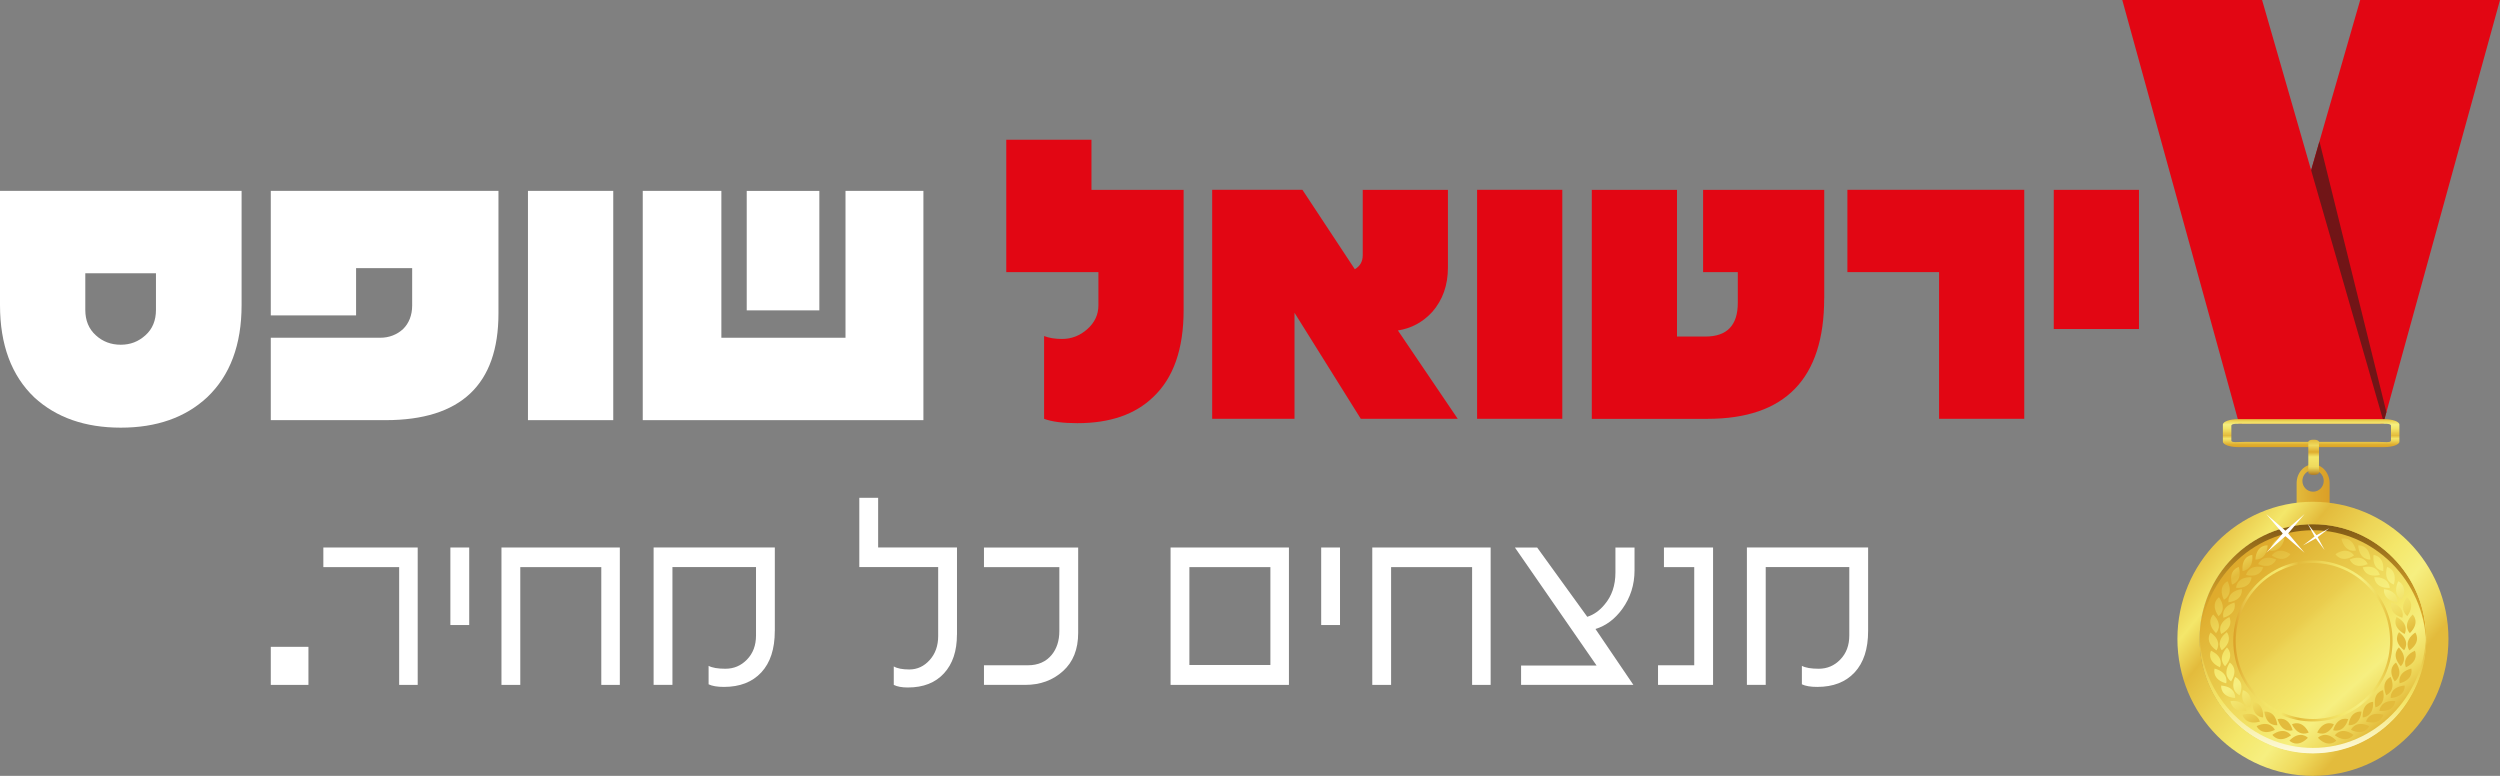 <svg xmlns="http://www.w3.org/2000/svg" width="203" height="63" viewBox="0 0 203 63" fill="none"><rect x="0" y="0" width="203" height="63" fill="#808080" stroke="none"/><g clip-path="url(#clip0_2061_1042)"><path d="M25.045 55.613H21.988V52.522H25.045V55.613Z" fill="white"></path><path d="M33.917 55.613H32.412V46.05H26.256V44.457H33.917V55.613Z" fill="white"></path><path d="M38.1 50.753H36.571V44.457H38.1V50.753Z" fill="white"></path><path d="M50.33 55.613H48.825V46.05H42.247V55.613H40.719V44.457H50.33V55.613Z" fill="white"></path><path d="M62.913 51.238C62.913 52.694 62.549 53.813 61.818 54.599C61.086 55.386 60.076 55.777 58.784 55.777C58.239 55.777 57.825 55.706 57.538 55.566V54.067C57.832 54.224 58.289 54.302 58.904 54.302C59.589 54.302 60.173 54.055 60.653 53.558C61.144 53.054 61.388 52.404 61.388 51.602V46.046H54.602V55.609H53.073V44.453H62.916V51.234L62.913 51.238Z" fill="white"></path><path d="M77.704 51.532C77.704 52.862 77.356 53.907 76.656 54.67C75.955 55.441 74.977 55.824 73.715 55.824C73.231 55.824 72.852 55.754 72.574 55.613V54.114C72.852 54.278 73.274 54.361 73.835 54.361C74.481 54.361 75.031 54.106 75.491 53.594C75.952 53.081 76.18 52.435 76.18 51.649V46.046H69.776V40.419H71.305V44.453H77.708V51.528L77.704 51.532Z" fill="white"></path><path d="M87.548 51.391C87.548 52.721 87.138 53.754 86.314 54.494C85.489 55.241 84.468 55.613 83.245 55.613H79.898V54.02H83.466C84.29 54.02 84.936 53.738 85.4 53.171C85.811 52.666 86.019 52.025 86.019 51.238V46.05H79.898V44.457H87.548V51.391Z" fill="white"></path><path d="M104.661 55.613H95.05V44.457H104.661V55.613ZM103.156 53.997V46.05H96.578V53.997H103.156Z" fill="white"></path><path d="M108.809 50.753H107.28V44.457H108.809V50.753Z" fill="white"></path><path d="M121.04 55.613H119.535V46.05H112.957V55.613H111.429V44.457H121.04V55.613Z" fill="white"></path><path d="M132.724 46.32C132.724 47.482 132.392 48.531 131.722 49.458C131.122 50.276 130.399 50.816 129.552 51.074L132.631 55.613H123.512V54.044H129.644L123.009 44.457H124.816L128.886 50.084C129.424 49.912 129.888 49.579 130.287 49.094C130.879 48.401 131.173 47.533 131.173 46.488V44.461H132.724V46.324V46.32Z" fill="white"></path><path d="M139.101 55.613H134.632V54.02H137.572V46.05H135.112V44.457H139.101V55.613Z" fill="white"></path><path d="M151.691 51.238C151.691 52.694 151.327 53.813 150.596 54.599C149.865 55.386 148.855 55.777 147.562 55.777C147.017 55.777 146.603 55.706 146.313 55.566V54.067C146.607 54.224 147.063 54.302 147.679 54.302C148.363 54.302 148.948 54.055 149.427 53.558C149.919 53.054 150.163 52.404 150.163 51.602V46.046H143.376V55.609H141.848V44.453H151.691V51.234V51.238Z" fill="white"></path><path d="M191.648 0L181.743 34.362H193.529L203 0H191.648Z" fill="#E20613"></path><path d="M182.765 30.821L182.788 34.362H193.529L193.776 33.462L188.34 11.48L182.765 30.821Z" fill="#711517"></path><path d="M183.681 0L193.582 34.362H181.801L172.329 0H183.681Z" fill="#E20613"></path><path d="M96.11 25.183C96.11 28.34 95.286 30.692 93.641 32.238C92.179 33.654 90.124 34.362 87.482 34.362C86.317 34.362 85.416 34.245 84.781 34.01V27.288C85.183 27.444 85.667 27.523 86.24 27.523C87.002 27.523 87.683 27.261 88.279 26.736C88.886 26.2 89.192 25.551 89.192 24.791V22.099H81.709V11.347H88.627V15.416H96.11V25.187V25.183Z" fill="#E20613"></path><path d="M118.366 34.006H110.496L105.114 25.398V34.006H98.428V15.412H105.756L110.012 21.861C110.442 21.61 110.654 21.231 110.654 20.722V15.416H117.572V21.724C117.572 23.152 117.151 24.349 116.307 25.32C115.541 26.157 114.609 26.662 113.51 26.834L118.369 34.01L118.366 34.006Z" fill="#E20613"></path><path d="M126.859 34.006H119.94V15.412H126.859V34.006Z" fill="#E20613"></path><path d="M148.124 24.22C148.124 30.747 144.963 34.01 138.641 34.01H129.254V15.416H136.172V27.327H138.486C140.235 27.327 141.109 26.415 141.109 24.596V22.099H138.292V15.416H148.128V24.22H148.124Z" fill="#E20613"></path><path d="M164.37 34.006H157.452V22.096H150.008V15.412H164.37V34.006Z" fill="#E20613"></path><path d="M173.684 26.717H166.766V15.416H173.684V26.717Z" fill="#E20613"></path><path d="M19.617 24.768C19.617 27.996 18.684 30.492 16.815 32.265C15.051 33.904 12.714 34.726 9.808 34.726C6.903 34.726 4.562 33.904 2.782 32.265C0.929 30.492 0 27.996 0 24.768V15.499H19.617V24.768ZM12.668 22.189H6.926V25.159C6.926 26.024 7.212 26.713 7.781 27.225C8.338 27.738 9.015 27.992 9.804 27.992C10.594 27.992 11.236 27.738 11.809 27.225C12.381 26.713 12.664 26.024 12.664 25.159V22.189H12.668Z" fill="white"></path><path d="M40.475 25.457C40.475 31.228 37.419 34.116 31.309 34.116H21.988V27.425H30.88C31.243 27.425 31.584 27.362 31.901 27.237C32.218 27.112 32.493 26.94 32.729 26.717C32.961 26.494 33.143 26.22 33.275 25.891C33.402 25.562 33.468 25.202 33.468 24.807V21.775H28.914V25.613H21.988V15.499H40.475V25.457Z" fill="white"></path><path d="M49.796 34.116H42.87V15.499H49.796V34.116Z" fill="white"></path><path d="M74.977 34.116H52.191V15.499H58.575V27.425H68.655V15.499H74.981V34.116H74.977ZM66.531 25.202H60.634V15.502H66.531V25.202Z" fill="white"></path><path d="M197.077 51.872C197.077 57.01 192.956 61.177 187.876 61.177C182.795 61.177 178.675 57.013 178.675 51.872C178.675 46.731 182.795 42.567 187.876 42.567C192.956 42.567 197.077 46.734 197.077 51.872Z" fill="url(#paint0_linear_2061_1042)"></path><path d="M193.586 34.033H181.743C181.058 34.033 180.497 34.233 180.497 34.48V35.861C180.497 36.107 181.058 36.307 181.743 36.307H193.586C194.271 36.307 194.832 36.107 194.832 35.861V34.48C194.832 34.233 194.271 34.033 193.586 34.033ZM194.148 35.763C194.148 35.974 193.641 35.88 193.022 35.88H182.312C181.693 35.88 181.186 35.974 181.186 35.763V34.574C181.186 34.362 181.693 34.413 182.312 34.413H193.022C193.641 34.413 194.148 34.362 194.148 34.574V35.763Z" fill="url(#paint1_linear_2061_1042)"></path><path d="M189.164 40.92V39.242C189.164 38.4 188.56 37.715 187.825 37.715C187.09 37.715 186.486 38.4 186.486 39.242V40.92H189.164ZM187.821 38.173C188.301 38.173 188.688 38.565 188.688 39.05C188.688 39.535 188.301 39.926 187.821 39.926C187.341 39.926 186.954 39.535 186.954 39.05C186.954 38.565 187.341 38.173 187.821 38.173Z" fill="url(#paint2_linear_2061_1042)"></path><path d="M197.01 51.872C197.01 57.01 192.89 61.177 187.809 61.177C182.729 61.177 178.608 57.013 178.608 51.872C178.608 46.731 182.729 42.567 187.809 42.567C192.89 42.567 197.01 46.734 197.01 51.872Z" fill="url(#paint3_linear_2061_1042)"></path><path d="M187.809 43.056C192.789 43.056 196.84 47.188 197.002 52.181C197.002 52.079 197.006 51.974 197.006 51.868C197.006 46.731 192.886 42.563 187.805 42.563C182.725 42.563 178.604 46.731 178.604 51.868C178.604 51.974 178.604 52.075 178.608 52.181C178.771 47.188 182.826 43.056 187.802 43.056H187.809Z" fill="url(#paint4_linear_2061_1042)"></path><path d="M187.809 60.731C192.789 60.731 196.84 56.599 197.002 51.606C197.002 51.708 197.006 51.813 197.006 51.919C197.006 57.056 192.886 61.224 187.805 61.224C182.725 61.224 178.604 57.056 178.604 51.919C178.604 51.813 178.604 51.712 178.608 51.606C178.771 56.599 182.826 60.731 187.802 60.731H187.809Z" fill="url(#paint5_linear_2061_1042)"></path><path d="M187.81 40.744C181.731 40.744 176.806 45.725 176.806 51.872C176.806 58.019 181.731 63 187.81 63C193.888 63 198.814 58.019 198.814 51.872C198.814 45.725 193.888 40.744 187.81 40.744ZM187.81 61.177C182.729 61.177 178.609 57.013 178.609 51.872C178.609 46.731 182.729 42.567 187.81 42.567C192.89 42.567 197.01 46.734 197.01 51.872C197.01 57.01 192.89 61.177 187.81 61.177Z" fill="url(#paint6_linear_2061_1042)"></path><path d="M188.301 38.373C188.301 38.478 188.135 38.561 187.93 38.561H187.806C187.601 38.561 187.435 38.475 187.435 38.373V35.892C187.435 35.786 187.601 35.704 187.806 35.704H187.93C188.135 35.704 188.301 35.79 188.301 35.892V38.373Z" fill="url(#paint7_linear_2061_1042)"></path><path d="M191.149 45.103C191.149 45.103 190.688 44.32 189.647 44.989L189.64 44.997C189.64 44.997 190.1 45.78 191.141 45.111L191.149 45.103Z" fill="url(#paint8_linear_2061_1042)"></path><path d="M191.303 44.7C191.303 44.7 190.44 44.958 190.123 43.753V43.741C190.123 43.741 190.982 43.483 191.303 44.688V44.7Z" fill="url(#paint9_linear_2061_1042)"></path><path d="M192.259 45.803C192.259 45.803 191.942 44.954 190.801 45.428H190.793C190.793 45.428 191.11 46.285 192.252 45.811H192.259V45.803Z" fill="url(#paint10_linear_2061_1042)"></path><path d="M192.484 45.435C192.484 45.435 191.59 45.537 191.485 44.297V44.285C191.485 44.285 192.379 44.183 192.484 45.424V45.435Z" fill="url(#paint11_linear_2061_1042)"></path><path d="M193.238 46.688C193.238 46.688 193.071 45.795 191.868 46.062H191.856C191.856 46.062 192.023 46.958 193.226 46.691H193.234L193.238 46.688Z" fill="url(#paint12_linear_2061_1042)"></path><path d="M193.517 46.367C193.517 46.367 192.619 46.312 192.728 45.072V45.06C192.728 45.06 193.629 45.115 193.521 46.355V46.367H193.517Z" fill="url(#paint13_linear_2061_1042)"></path><path d="M194.047 47.732C194.047 47.732 194.035 46.825 192.805 46.875H192.793C192.793 46.875 192.805 47.787 194.035 47.736H194.047V47.732Z" fill="url(#paint14_linear_2061_1042)"></path><path d="M194.379 47.462C194.379 47.462 193.505 47.251 193.826 46.046V46.038C193.826 46.038 194.704 46.249 194.383 47.454V47.466L194.379 47.462Z" fill="url(#paint15_linear_2061_1042)"></path><path d="M194.662 48.902C194.662 48.902 194.809 48.006 193.586 47.838H193.575C193.575 47.838 193.431 48.734 194.65 48.902H194.662Z" fill="url(#paint16_linear_2061_1042)"></path><path d="M195.038 48.695C195.038 48.695 194.214 48.331 194.736 47.204L194.744 47.196C194.744 47.196 195.568 47.556 195.045 48.687L195.038 48.695Z" fill="url(#paint17_linear_2061_1042)"></path><path d="M195.072 50.162C195.072 50.162 195.37 49.305 194.194 48.926H194.182C194.182 48.926 193.884 49.783 195.06 50.158H195.072V50.162Z" fill="url(#paint18_linear_2061_1042)"></path><path d="M195.475 50.025C195.475 50.025 194.724 49.524 195.432 48.503L195.44 48.495C195.44 48.495 196.19 48.996 195.482 50.017L195.475 50.025Z" fill="url(#paint19_linear_2061_1042)"></path><path d="M195.258 51.473C195.258 51.473 195.695 50.679 194.608 50.103H194.596C194.596 50.103 194.155 50.894 195.246 51.473H195.258Z" fill="url(#paint20_linear_2061_1042)"></path><path d="M195.679 51.41C195.679 51.41 195.025 50.784 195.9 49.904L195.907 49.896C195.907 49.896 196.561 50.522 195.687 51.403L195.679 51.41Z" fill="url(#paint21_linear_2061_1042)"></path><path d="M195.216 52.799C195.216 52.799 195.784 52.095 194.809 51.336H194.798C194.798 51.336 194.229 52.032 195.204 52.795H195.212L195.216 52.799Z" fill="url(#paint22_linear_2061_1042)"></path><path d="M195.637 52.811C195.637 52.811 195.103 52.079 196.113 51.367H196.125C196.125 51.367 196.659 52.091 195.649 52.807H195.637V52.811Z" fill="url(#paint23_linear_2061_1042)"></path><path d="M194.945 54.098C194.945 54.098 195.625 53.504 194.797 52.584L194.79 52.576C194.79 52.576 194.109 53.167 194.937 54.091L194.945 54.098Z" fill="url(#paint24_linear_2061_1042)"></path><path d="M195.362 54.181C195.362 54.181 194.96 53.367 196.078 52.842H196.09C196.09 52.842 196.492 53.652 195.374 54.177H195.362V54.181Z" fill="url(#paint25_linear_2061_1042)"></path><path d="M194.453 55.327C194.453 55.327 195.227 54.861 194.565 53.809L194.557 53.801C194.557 53.801 193.784 54.267 194.445 55.319L194.453 55.327Z" fill="url(#paint26_linear_2061_1042)"></path><path d="M194.851 55.483C194.851 55.483 194.596 54.611 195.787 54.29H195.799C195.799 54.29 196.054 55.159 194.863 55.483H194.851Z" fill="url(#paint27_linear_2061_1042)"></path><path d="M193.76 56.454C193.76 56.454 194.6 56.133 194.132 54.979L194.124 54.971C194.124 54.971 193.284 55.292 193.752 56.446V56.454H193.76Z" fill="url(#paint28_linear_2061_1042)"></path><path d="M194.124 56.677C194.124 56.677 194.023 55.773 195.25 55.667H195.262C195.262 55.667 195.362 56.571 194.136 56.681H194.124V56.677Z" fill="url(#paint29_linear_2061_1042)"></path><path d="M192.886 57.44C192.886 57.44 193.768 57.272 193.505 56.055V56.043C193.505 56.043 192.619 56.211 192.882 57.428V57.436L192.886 57.44Z" fill="url(#paint30_linear_2061_1042)"></path><path d="M193.207 57.725C193.207 57.725 193.261 56.818 194.488 56.927H194.499C194.499 56.927 194.445 57.835 193.219 57.729H193.207V57.725Z" fill="url(#paint31_linear_2061_1042)"></path><path d="M191.853 58.258C191.853 58.258 192.75 58.246 192.7 57.002V56.99C192.7 56.99 191.798 57.002 191.849 58.246V58.258H191.853Z" fill="url(#paint32_linear_2061_1042)"></path><path d="M192.12 58.594C192.12 58.594 192.329 57.71 193.521 58.035H193.532C193.532 58.035 193.323 58.923 192.132 58.598H192.12V58.594Z" fill="url(#paint33_linear_2061_1042)"></path><path d="M190.7 58.884C190.7 58.884 191.586 59.029 191.753 57.796V57.784C191.753 57.784 190.867 57.639 190.7 58.872V58.884Z" fill="url(#paint34_linear_2061_1042)"></path><path d="M190.901 59.263C190.901 59.263 191.261 58.43 192.376 58.958H192.383C192.383 58.958 192.027 59.799 190.909 59.271L190.901 59.263Z" fill="url(#paint35_linear_2061_1042)"></path><path d="M189.45 59.295C189.45 59.295 190.298 59.596 190.673 58.406V58.395C190.673 58.395 189.825 58.093 189.454 59.283V59.295H189.45Z" fill="url(#paint36_linear_2061_1042)"></path><path d="M189.59 59.705C189.59 59.705 190.085 58.946 191.095 59.662L191.103 59.67C191.103 59.67 190.607 60.429 189.598 59.713L189.59 59.705Z" fill="url(#paint37_linear_2061_1042)"></path><path d="M188.154 59.482C188.154 59.482 188.94 59.928 189.509 58.825V58.813C189.509 58.813 188.731 58.371 188.158 59.475V59.486L188.154 59.482Z" fill="url(#paint38_linear_2061_1042)"></path><path d="M188.216 59.909C188.216 59.909 188.835 59.248 189.705 60.132L189.713 60.14C189.713 60.14 189.094 60.801 188.224 59.917L188.216 59.909Z" fill="url(#paint39_linear_2061_1042)"></path><path d="M184.471 45.103C184.471 45.103 184.931 44.32 185.972 44.989L185.98 44.997C185.98 44.997 185.519 45.78 184.478 45.111L184.471 45.103Z" fill="url(#paint40_linear_2061_1042)"></path><path d="M184.315 44.7C184.315 44.7 185.178 44.958 185.496 43.753V43.741C185.496 43.741 184.637 43.483 184.315 44.688V44.7Z" fill="url(#paint41_linear_2061_1042)"></path><path d="M183.36 45.803C183.36 45.803 183.678 44.954 184.819 45.428H184.827C184.827 45.428 184.51 46.285 183.368 45.811H183.36V45.803Z" fill="url(#paint42_linear_2061_1042)"></path><path d="M183.136 45.435C183.136 45.435 184.03 45.537 184.134 44.297V44.285C184.134 44.285 183.24 44.183 183.136 45.424V45.435Z" fill="url(#paint43_linear_2061_1042)"></path><path d="M182.381 46.688C182.381 46.688 182.547 45.795 183.751 46.062H183.762C183.762 46.062 183.596 46.958 182.392 46.691H182.381V46.688Z" fill="url(#paint44_linear_2061_1042)"></path><path d="M182.099 46.367C182.099 46.367 182.996 46.312 182.888 45.072V45.06C182.888 45.06 181.987 45.115 182.095 46.355V46.367H182.099Z" fill="url(#paint45_linear_2061_1042)"></path><path d="M181.572 47.732C181.572 47.732 181.584 46.825 182.814 46.875H182.826C182.826 46.875 182.814 47.787 181.584 47.736H181.572V47.732Z" fill="url(#paint46_linear_2061_1042)"></path><path d="M181.24 47.462C181.24 47.462 182.114 47.251 181.793 46.046V46.038C181.793 46.038 180.915 46.249 181.236 47.454V47.466L181.24 47.462Z" fill="url(#paint47_linear_2061_1042)"></path><path d="M180.954 48.902C180.954 48.902 180.807 48.006 182.029 47.838H182.041C182.041 47.838 182.184 48.734 180.965 48.902H180.954Z" fill="url(#paint48_linear_2061_1042)"></path><path d="M180.582 48.695C180.582 48.695 181.406 48.331 180.883 47.204L180.876 47.196C180.876 47.196 180.051 47.556 180.574 48.687L180.582 48.695Z" fill="url(#paint49_linear_2061_1042)"></path><path d="M180.547 50.162C180.547 50.162 180.249 49.305 181.426 48.926H181.437C181.437 48.926 181.735 49.783 180.559 50.158H180.547V50.162Z" fill="url(#paint50_linear_2061_1042)"></path><path d="M180.145 50.025C180.145 50.025 180.895 49.524 180.187 48.503L180.18 48.495C180.18 48.495 179.429 48.996 180.137 50.017L180.145 50.025Z" fill="url(#paint51_linear_2061_1042)"></path><path d="M180.361 51.473C180.361 51.473 179.924 50.679 181.011 50.103H181.023C181.023 50.103 181.464 50.894 180.373 51.473H180.361Z" fill="url(#paint52_linear_2061_1042)"></path><path d="M179.94 51.41C179.94 51.41 180.594 50.784 179.719 49.904L179.711 49.896C179.711 49.896 179.058 50.522 179.932 51.403L179.94 51.41Z" fill="url(#paint53_linear_2061_1042)"></path><path d="M180.404 52.799C180.404 52.799 179.835 52.095 180.81 51.336H180.822C180.822 51.336 181.391 52.032 180.416 52.795H180.404V52.799Z" fill="url(#paint54_linear_2061_1042)"></path><path d="M179.978 52.811C179.978 52.811 180.512 52.079 179.502 51.367H179.491C179.491 51.367 178.957 52.091 179.967 52.807H179.978V52.811Z" fill="url(#paint55_linear_2061_1042)"></path><path d="M180.675 54.098C180.675 54.098 179.994 53.504 180.822 52.584L180.829 52.576C180.829 52.576 181.51 53.167 180.682 54.091L180.675 54.098Z" fill="url(#paint56_linear_2061_1042)"></path><path d="M180.257 54.181C180.257 54.181 180.659 53.367 179.541 52.842H179.529C179.529 52.842 179.127 53.652 180.245 54.177H180.257V54.181Z" fill="url(#paint57_linear_2061_1042)"></path><path d="M181.162 55.327C181.162 55.327 180.388 54.861 181.05 53.809L181.058 53.801C181.058 53.801 181.831 54.267 181.17 55.319L181.162 55.327Z" fill="url(#paint58_linear_2061_1042)"></path><path d="M180.768 55.483C180.768 55.483 181.023 54.611 179.832 54.29H179.82C179.82 54.29 179.565 55.159 180.752 55.483H180.764H180.768Z" fill="url(#paint59_linear_2061_1042)"></path><path d="M181.855 56.454C181.855 56.454 181.016 56.133 181.484 54.979L181.492 54.971C181.492 54.971 182.331 55.292 181.863 56.446V56.454H181.855Z" fill="url(#paint60_linear_2061_1042)"></path><path d="M181.495 56.677C181.495 56.677 181.596 55.773 180.369 55.667H180.357C180.357 55.667 180.257 56.571 181.483 56.681H181.495V56.677Z" fill="url(#paint61_linear_2061_1042)"></path><path d="M182.733 57.44C182.733 57.44 181.851 57.272 182.114 56.055V56.043C182.114 56.043 183 56.211 182.737 57.428V57.436L182.733 57.44Z" fill="url(#paint62_linear_2061_1042)"></path><path d="M182.412 57.725C182.412 57.725 182.358 56.818 181.132 56.927H181.12C181.12 56.927 181.174 57.835 182.401 57.729H182.412V57.725Z" fill="url(#paint63_linear_2061_1042)"></path><path d="M183.762 58.258C183.762 58.258 182.865 58.246 182.915 57.002V56.99C182.915 56.99 183.817 57.002 183.766 58.246V58.258H183.762Z" fill="url(#paint64_linear_2061_1042)"></path><path d="M183.499 58.594C183.499 58.594 183.29 57.71 182.099 58.035H182.087C182.087 58.035 182.296 58.923 183.488 58.598H183.499V58.594Z" fill="url(#paint65_linear_2061_1042)"></path><path d="M184.92 58.884C184.92 58.884 184.034 59.029 183.867 57.796V57.784C183.867 57.784 184.753 57.639 184.92 58.872V58.884Z" fill="url(#paint66_linear_2061_1042)"></path><path d="M184.718 59.263C184.718 59.263 184.358 58.43 183.244 58.958H183.236C183.236 58.958 183.592 59.799 184.71 59.271L184.718 59.263Z" fill="url(#paint67_linear_2061_1042)"></path><path d="M186.165 59.295C186.165 59.295 185.318 59.596 184.942 58.406V58.395C184.942 58.395 185.79 58.093 186.161 59.283V59.295H186.165Z" fill="url(#paint68_linear_2061_1042)"></path><path d="M186.029 59.705C186.029 59.705 185.534 58.946 184.524 59.662L184.517 59.67C184.517 59.67 185.012 60.429 186.022 59.713L186.029 59.705Z" fill="url(#paint69_linear_2061_1042)"></path><path d="M187.466 59.482C187.466 59.482 186.68 59.928 186.111 58.825V58.813C186.111 58.813 186.893 58.371 187.466 59.475V59.486V59.482Z" fill="url(#paint70_linear_2061_1042)"></path><path d="M187.4 59.909C187.4 59.909 186.781 59.248 185.91 60.132L185.902 60.14C185.902 60.14 186.521 60.801 187.392 59.917L187.4 59.909Z" fill="url(#paint71_linear_2061_1042)"></path><path d="M181.344 52.048C181.344 48.437 184.238 45.51 187.809 45.51C191.38 45.51 194.275 48.437 194.275 52.048C194.275 55.66 191.38 58.586 187.809 58.586C184.238 58.586 181.344 55.66 181.344 52.048ZM181.545 52.048C181.553 55.546 184.35 58.375 187.809 58.383C191.268 58.375 194.066 55.546 194.073 52.048C194.066 48.55 191.268 45.721 187.809 45.713C184.35 45.721 181.553 48.55 181.545 52.048Z" fill="url(#paint72_linear_2061_1042)"></path><path d="M185.577 43.092L187.132 41.742L185.797 43.315L187.132 44.888L185.577 43.538L184.021 44.888L185.356 43.315L184.021 41.742L185.577 43.092Z" fill="white"></path><path d="M187.945 43.565L187.376 42.513L188.096 43.463L189.137 42.888L188.193 43.616L188.761 44.669L188.042 43.718L187.001 44.293L187.945 43.565Z" fill="white"></path></g><defs><linearGradient id="paint0_linear_2061_1042" x1="181.058" y1="44.156" x2="193.915" y2="58.384" gradientUnits="userSpaceOnUse"><stop stop-color="#DB9F26"></stop><stop offset="0.06" stop-color="#DEA92B"></stop><stop offset="0.14" stop-color="#DFAC2D"></stop><stop offset="0.27" stop-color="#E3BB3C"></stop><stop offset="0.45" stop-color="#EACD4E"></stop><stop offset="0.49" stop-color="#EDD557"></stop><stop offset="0.54" stop-color="#EFDA5D"></stop><stop offset="0.68" stop-color="#F4E76A"></stop><stop offset="0.8" stop-color="#F6EF80"></stop><stop offset="0.91" stop-color="#EFDA5D"></stop><stop offset="1" stop-color="#E3BB3C"></stop></linearGradient><linearGradient id="paint1_linear_2061_1042" x1="187.667" y1="36.303" x2="187.667" y2="34.033" gradientUnits="userSpaceOnUse"><stop stop-color="#DB9F26"></stop><stop offset="0.03" stop-color="#DEA92B"></stop><stop offset="0.08" stop-color="#DFAC2D"></stop><stop offset="0.3" stop-color="#F4E76A"></stop><stop offset="0.41" stop-color="#E3BB3C"></stop><stop offset="0.52" stop-color="#EACD4E"></stop><stop offset="0.56" stop-color="#EDD557"></stop><stop offset="0.6" stop-color="#EFDA5D"></stop><stop offset="0.68" stop-color="#F4E76A"></stop><stop offset="0.8" stop-color="#F6EF80"></stop><stop offset="0.91" stop-color="#EFDA5D"></stop><stop offset="1" stop-color="#E3BB3C"></stop></linearGradient><linearGradient id="paint2_linear_2061_1042" x1="186.482" y1="39.32" x2="189.164" y2="39.32" gradientUnits="userSpaceOnUse"><stop stop-color="#E3BB3C"></stop><stop offset="0.54" stop-color="#DDA92E"></stop><stop offset="1" stop-color="#DB9F26"></stop></linearGradient><linearGradient id="paint3_linear_2061_1042" x1="180.992" y1="44.156" x2="193.849" y2="58.384" gradientUnits="userSpaceOnUse"><stop stop-color="#DB9F26"></stop><stop offset="0.06" stop-color="#DEA92B"></stop><stop offset="0.14" stop-color="#DFAC2D"></stop><stop offset="0.27" stop-color="#E3BB3C"></stop><stop offset="0.45" stop-color="#EACD4E"></stop><stop offset="0.49" stop-color="#EDD557"></stop><stop offset="0.54" stop-color="#EFDA5D"></stop><stop offset="0.68" stop-color="#F4E76A"></stop><stop offset="0.8" stop-color="#F6EF80"></stop><stop offset="0.91" stop-color="#EFDA5D"></stop><stop offset="1" stop-color="#E3BB3C"></stop></linearGradient><linearGradient id="paint4_linear_2061_1042" x1="187.856" y1="40.744" x2="187.781" y2="58.817" gradientUnits="userSpaceOnUse"><stop stop-color="#623E0E"></stop><stop offset="0.15" stop-color="#8C6318"></stop><stop offset="0.32" stop-color="#B98A23"></stop><stop offset="0.45" stop-color="#D4A22A"></stop><stop offset="0.53" stop-color="#DFAC2D"></stop><stop offset="0.71" stop-color="#E3BB3C"></stop><stop offset="1" stop-color="#E3BB3C"></stop></linearGradient><linearGradient id="paint5_linear_2061_1042" x1="187.689" y1="64.546" x2="187.824" y2="50.522" gradientUnits="userSpaceOnUse"><stop stop-color="white"></stop><stop offset="0.08" stop-color="#FEFEFA"></stop><stop offset="0.17" stop-color="#FDFCED"></stop><stop offset="0.26" stop-color="#FCF8D7"></stop><stop offset="0.35" stop-color="#F9F3B9"></stop><stop offset="0.45" stop-color="#F7ED92"></stop><stop offset="0.53" stop-color="#F4E76A"></stop><stop offset="0.92" stop-color="#E3BB3C"></stop><stop offset="1" stop-color="#E3BB3C"></stop></linearGradient><linearGradient id="paint6_linear_2061_1042" x1="176.245" y1="42.133" x2="193.745" y2="56.543" gradientUnits="userSpaceOnUse"><stop stop-color="#DB9F26"></stop><stop offset="0.03" stop-color="#DEA92B"></stop><stop offset="0.08" stop-color="#DFAC2D"></stop><stop offset="0.3" stop-color="#F4E76A"></stop><stop offset="0.41" stop-color="#E3BB3C"></stop><stop offset="0.52" stop-color="#EACD4E"></stop><stop offset="0.56" stop-color="#EDD557"></stop><stop offset="0.6" stop-color="#EFDA5D"></stop><stop offset="0.68" stop-color="#F4E76A"></stop><stop offset="0.8" stop-color="#F6EF80"></stop><stop offset="0.91" stop-color="#EFDA5D"></stop><stop offset="1" stop-color="#E3BB3C"></stop></linearGradient><linearGradient id="paint7_linear_2061_1042" x1="187.868" y1="38.561" x2="187.868" y2="35.704" gradientUnits="userSpaceOnUse"><stop stop-color="#B47C1E"></stop><stop offset="0.11" stop-color="#D3AE40"></stop><stop offset="0.19" stop-color="#E7CE55"></stop><stop offset="0.24" stop-color="#EFDA5D"></stop><stop offset="0.51" stop-color="#F4E76A"></stop><stop offset="0.65" stop-color="#DFAC2D"></stop><stop offset="0.84" stop-color="#EFDA5D"></stop><stop offset="1" stop-color="#E3BB3C"></stop></linearGradient><linearGradient id="paint8_linear_2061_1042" x1="184.648" y1="35.626" x2="194.774" y2="51.864" gradientUnits="userSpaceOnUse"><stop stop-color="#DB9F26"></stop><stop offset="0.03" stop-color="#DEA92B"></stop><stop offset="0.08" stop-color="#DFAC2D"></stop><stop offset="0.3" stop-color="#F4E76A"></stop><stop offset="0.41" stop-color="#E3BB3C"></stop><stop offset="0.52" stop-color="#EACD4E"></stop><stop offset="0.56" stop-color="#EDD557"></stop><stop offset="0.6" stop-color="#EFDA5D"></stop><stop offset="0.68" stop-color="#F4E76A"></stop><stop offset="0.8" stop-color="#F6EF80"></stop><stop offset="0.91" stop-color="#EFDA5D"></stop><stop offset="1" stop-color="#E3BB3C"></stop></linearGradient><linearGradient id="paint9_linear_2061_1042" x1="185.24" y1="35.25" x2="195.37" y2="51.497" gradientUnits="userSpaceOnUse"><stop stop-color="#DB9F26"></stop><stop offset="0.03" stop-color="#DEA92B"></stop><stop offset="0.08" stop-color="#DFAC2D"></stop><stop offset="0.3" stop-color="#F4E76A"></stop><stop offset="0.41" stop-color="#E3BB3C"></stop><stop offset="0.52" stop-color="#EACD4E"></stop><stop offset="0.56" stop-color="#EDD557"></stop><stop offset="0.6" stop-color="#EFDA5D"></stop><stop offset="0.68" stop-color="#F4E76A"></stop><stop offset="0.8" stop-color="#F6EF80"></stop><stop offset="0.91" stop-color="#EFDA5D"></stop><stop offset="1" stop-color="#E3BB3C"></stop></linearGradient><linearGradient id="paint10_linear_2061_1042" x1="185.217" y1="35.27" x2="195.343" y2="51.508" gradientUnits="userSpaceOnUse"><stop stop-color="#DB9F26"></stop><stop offset="0.03" stop-color="#DEA92B"></stop><stop offset="0.08" stop-color="#DFAC2D"></stop><stop offset="0.3" stop-color="#F4E76A"></stop><stop offset="0.41" stop-color="#E3BB3C"></stop><stop offset="0.52" stop-color="#EACD4E"></stop><stop offset="0.56" stop-color="#EDD557"></stop><stop offset="0.6" stop-color="#EFDA5D"></stop><stop offset="0.68" stop-color="#F4E76A"></stop><stop offset="0.8" stop-color="#F6EF80"></stop><stop offset="0.91" stop-color="#EFDA5D"></stop><stop offset="1" stop-color="#E3BB3C"></stop></linearGradient><linearGradient id="paint11_linear_2061_1042" x1="185.883" y1="34.855" x2="196.009" y2="51.094" gradientUnits="userSpaceOnUse"><stop stop-color="#DB9F26"></stop><stop offset="0.03" stop-color="#DEA92B"></stop><stop offset="0.08" stop-color="#DFAC2D"></stop><stop offset="0.3" stop-color="#F4E76A"></stop><stop offset="0.41" stop-color="#E3BB3C"></stop><stop offset="0.52" stop-color="#EACD4E"></stop><stop offset="0.56" stop-color="#EDD557"></stop><stop offset="0.6" stop-color="#EFDA5D"></stop><stop offset="0.68" stop-color="#F4E76A"></stop><stop offset="0.8" stop-color="#F6EF80"></stop><stop offset="0.91" stop-color="#EFDA5D"></stop><stop offset="1" stop-color="#E3BB3C"></stop></linearGradient><linearGradient id="paint12_linear_2061_1042" x1="185.619" y1="35.02" x2="195.749" y2="51.258" gradientUnits="userSpaceOnUse"><stop stop-color="#DB9F26"></stop><stop offset="0.03" stop-color="#DEA92B"></stop><stop offset="0.08" stop-color="#DFAC2D"></stop><stop offset="0.3" stop-color="#F4E76A"></stop><stop offset="0.41" stop-color="#E3BB3C"></stop><stop offset="0.52" stop-color="#EACD4E"></stop><stop offset="0.56" stop-color="#EDD557"></stop><stop offset="0.6" stop-color="#EFDA5D"></stop><stop offset="0.68" stop-color="#F4E76A"></stop><stop offset="0.8" stop-color="#F6EF80"></stop><stop offset="0.91" stop-color="#EFDA5D"></stop><stop offset="1" stop-color="#E3BB3C"></stop></linearGradient><linearGradient id="paint13_linear_2061_1042" x1="186.332" y1="34.57" x2="196.462" y2="50.816" gradientUnits="userSpaceOnUse"><stop stop-color="#DB9F26"></stop><stop offset="0.03" stop-color="#DEA92B"></stop><stop offset="0.08" stop-color="#DFAC2D"></stop><stop offset="0.3" stop-color="#F4E76A"></stop><stop offset="0.41" stop-color="#E3BB3C"></stop><stop offset="0.52" stop-color="#EACD4E"></stop><stop offset="0.56" stop-color="#EDD557"></stop><stop offset="0.6" stop-color="#EFDA5D"></stop><stop offset="0.68" stop-color="#F4E76A"></stop><stop offset="0.8" stop-color="#F6EF80"></stop><stop offset="0.91" stop-color="#EFDA5D"></stop><stop offset="1" stop-color="#E3BB3C"></stop></linearGradient><linearGradient id="paint14_linear_2061_1042" x1="185.84" y1="34.879" x2="195.97" y2="51.121" gradientUnits="userSpaceOnUse"><stop stop-color="#DB9F26"></stop><stop offset="0.03" stop-color="#DEA92B"></stop><stop offset="0.08" stop-color="#DFAC2D"></stop><stop offset="0.3" stop-color="#F4E76A"></stop><stop offset="0.41" stop-color="#E3BB3C"></stop><stop offset="0.52" stop-color="#EACD4E"></stop><stop offset="0.56" stop-color="#EDD557"></stop><stop offset="0.6" stop-color="#EFDA5D"></stop><stop offset="0.68" stop-color="#F4E76A"></stop><stop offset="0.8" stop-color="#F6EF80"></stop><stop offset="0.91" stop-color="#EFDA5D"></stop><stop offset="1" stop-color="#E3BB3C"></stop></linearGradient><linearGradient id="paint15_linear_2061_1042" x1="186.579" y1="34.413" x2="196.712" y2="50.659" gradientUnits="userSpaceOnUse"><stop stop-color="#DB9F26"></stop><stop offset="0.03" stop-color="#DEA92B"></stop><stop offset="0.08" stop-color="#DFAC2D"></stop><stop offset="0.3" stop-color="#F4E76A"></stop><stop offset="0.41" stop-color="#E3BB3C"></stop><stop offset="0.52" stop-color="#EACD4E"></stop><stop offset="0.56" stop-color="#EDD557"></stop><stop offset="0.6" stop-color="#EFDA5D"></stop><stop offset="0.68" stop-color="#F4E76A"></stop><stop offset="0.8" stop-color="#F6EF80"></stop><stop offset="0.91" stop-color="#EFDA5D"></stop><stop offset="1" stop-color="#E3BB3C"></stop></linearGradient><linearGradient id="paint16_linear_2061_1042" x1="185.879" y1="34.855" x2="196.008" y2="51.097" gradientUnits="userSpaceOnUse"><stop stop-color="#DB9F26"></stop><stop offset="0.03" stop-color="#DEA92B"></stop><stop offset="0.08" stop-color="#DFAC2D"></stop><stop offset="0.3" stop-color="#F4E76A"></stop><stop offset="0.41" stop-color="#E3BB3C"></stop><stop offset="0.52" stop-color="#EACD4E"></stop><stop offset="0.56" stop-color="#EDD557"></stop><stop offset="0.6" stop-color="#EFDA5D"></stop><stop offset="0.68" stop-color="#F4E76A"></stop><stop offset="0.8" stop-color="#F6EF80"></stop><stop offset="0.91" stop-color="#EFDA5D"></stop><stop offset="1" stop-color="#E3BB3C"></stop></linearGradient><linearGradient id="paint17_linear_2061_1042" x1="186.622" y1="34.39" x2="196.752" y2="50.632" gradientUnits="userSpaceOnUse"><stop stop-color="#DB9F26"></stop><stop offset="0.03" stop-color="#DEA92B"></stop><stop offset="0.08" stop-color="#DFAC2D"></stop><stop offset="0.3" stop-color="#F4E76A"></stop><stop offset="0.41" stop-color="#E3BB3C"></stop><stop offset="0.52" stop-color="#EACD4E"></stop><stop offset="0.56" stop-color="#EDD557"></stop><stop offset="0.6" stop-color="#EFDA5D"></stop><stop offset="0.68" stop-color="#F4E76A"></stop><stop offset="0.8" stop-color="#F6EF80"></stop><stop offset="0.91" stop-color="#EFDA5D"></stop><stop offset="1" stop-color="#E3BB3C"></stop></linearGradient><linearGradient id="paint18_linear_2061_1042" x1="185.724" y1="34.945" x2="195.858" y2="51.191" gradientUnits="userSpaceOnUse"><stop stop-color="#DB9F26"></stop><stop offset="0.03" stop-color="#DEA92B"></stop><stop offset="0.08" stop-color="#DFAC2D"></stop><stop offset="0.3" stop-color="#F4E76A"></stop><stop offset="0.41" stop-color="#E3BB3C"></stop><stop offset="0.52" stop-color="#EACD4E"></stop><stop offset="0.56" stop-color="#EDD557"></stop><stop offset="0.6" stop-color="#EFDA5D"></stop><stop offset="0.68" stop-color="#F4E76A"></stop><stop offset="0.8" stop-color="#F6EF80"></stop><stop offset="0.91" stop-color="#EFDA5D"></stop><stop offset="1" stop-color="#E3BB3C"></stop></linearGradient><linearGradient id="paint19_linear_2061_1042" x1="186.455" y1="34.499" x2="196.585" y2="50.737" gradientUnits="userSpaceOnUse"><stop stop-color="#DB9F26"></stop><stop offset="0.03" stop-color="#DEA92B"></stop><stop offset="0.08" stop-color="#DFAC2D"></stop><stop offset="0.3" stop-color="#F4E76A"></stop><stop offset="0.41" stop-color="#E3BB3C"></stop><stop offset="0.52" stop-color="#EACD4E"></stop><stop offset="0.56" stop-color="#EDD557"></stop><stop offset="0.6" stop-color="#EFDA5D"></stop><stop offset="0.68" stop-color="#F4E76A"></stop><stop offset="0.8" stop-color="#F6EF80"></stop><stop offset="0.91" stop-color="#EFDA5D"></stop><stop offset="1" stop-color="#E3BB3C"></stop></linearGradient><linearGradient id="paint20_linear_2061_1042" x1="185.391" y1="35.153" x2="195.525" y2="51.399" gradientUnits="userSpaceOnUse"><stop stop-color="#DB9F26"></stop><stop offset="0.03" stop-color="#DEA92B"></stop><stop offset="0.08" stop-color="#DFAC2D"></stop><stop offset="0.3" stop-color="#F4E76A"></stop><stop offset="0.41" stop-color="#E3BB3C"></stop><stop offset="0.52" stop-color="#EACD4E"></stop><stop offset="0.56" stop-color="#EDD557"></stop><stop offset="0.6" stop-color="#EFDA5D"></stop><stop offset="0.68" stop-color="#F4E76A"></stop><stop offset="0.8" stop-color="#F6EF80"></stop><stop offset="0.91" stop-color="#EFDA5D"></stop><stop offset="1" stop-color="#E3BB3C"></stop></linearGradient><linearGradient id="paint21_linear_2061_1042" x1="186.076" y1="34.722" x2="196.21" y2="50.972" gradientUnits="userSpaceOnUse"><stop stop-color="#DB9F26"></stop><stop offset="0.03" stop-color="#DEA92B"></stop><stop offset="0.08" stop-color="#DFAC2D"></stop><stop offset="0.3" stop-color="#F4E76A"></stop><stop offset="0.41" stop-color="#E3BB3C"></stop><stop offset="0.52" stop-color="#EACD4E"></stop><stop offset="0.56" stop-color="#EDD557"></stop><stop offset="0.6" stop-color="#EFDA5D"></stop><stop offset="0.68" stop-color="#F4E76A"></stop><stop offset="0.8" stop-color="#F6EF80"></stop><stop offset="0.91" stop-color="#EFDA5D"></stop><stop offset="1" stop-color="#E3BB3C"></stop></linearGradient><linearGradient id="paint22_linear_2061_1042" x1="184.893" y1="35.477" x2="195.018" y2="51.716" gradientUnits="userSpaceOnUse"><stop stop-color="#DB9F26"></stop><stop offset="0.03" stop-color="#DEA92B"></stop><stop offset="0.08" stop-color="#DFAC2D"></stop><stop offset="0.3" stop-color="#F4E76A"></stop><stop offset="0.41" stop-color="#E3BB3C"></stop><stop offset="0.52" stop-color="#EACD4E"></stop><stop offset="0.56" stop-color="#EDD557"></stop><stop offset="0.6" stop-color="#EFDA5D"></stop><stop offset="0.68" stop-color="#F4E76A"></stop><stop offset="0.8" stop-color="#F6EF80"></stop><stop offset="0.91" stop-color="#EFDA5D"></stop><stop offset="1" stop-color="#E3BB3C"></stop></linearGradient><linearGradient id="paint23_linear_2061_1042" x1="185.511" y1="35.078" x2="195.641" y2="51.325" gradientUnits="userSpaceOnUse"><stop stop-color="#DB9F26"></stop><stop offset="0.03" stop-color="#DEA92B"></stop><stop offset="0.08" stop-color="#DFAC2D"></stop><stop offset="0.3" stop-color="#F4E76A"></stop><stop offset="0.41" stop-color="#E3BB3C"></stop><stop offset="0.52" stop-color="#EACD4E"></stop><stop offset="0.56" stop-color="#EDD557"></stop><stop offset="0.6" stop-color="#EFDA5D"></stop><stop offset="0.68" stop-color="#F4E76A"></stop><stop offset="0.8" stop-color="#F6EF80"></stop><stop offset="0.91" stop-color="#EFDA5D"></stop><stop offset="1" stop-color="#E3BB3C"></stop></linearGradient><linearGradient id="paint24_linear_2061_1042" x1="184.223" y1="35.884" x2="194.353" y2="52.13" gradientUnits="userSpaceOnUse"><stop stop-color="#DB9F26"></stop><stop offset="0.03" stop-color="#DEA92B"></stop><stop offset="0.08" stop-color="#DFAC2D"></stop><stop offset="0.3" stop-color="#F4E76A"></stop><stop offset="0.41" stop-color="#E3BB3C"></stop><stop offset="0.52" stop-color="#EACD4E"></stop><stop offset="0.56" stop-color="#EDD557"></stop><stop offset="0.6" stop-color="#EFDA5D"></stop><stop offset="0.68" stop-color="#F4E76A"></stop><stop offset="0.8" stop-color="#F6EF80"></stop><stop offset="0.91" stop-color="#EFDA5D"></stop><stop offset="1" stop-color="#E3BB3C"></stop></linearGradient><linearGradient id="paint25_linear_2061_1042" x1="184.769" y1="35.544" x2="194.898" y2="51.79" gradientUnits="userSpaceOnUse"><stop stop-color="#DB9F26"></stop><stop offset="0.03" stop-color="#DEA92B"></stop><stop offset="0.08" stop-color="#DFAC2D"></stop><stop offset="0.3" stop-color="#F4E76A"></stop><stop offset="0.41" stop-color="#E3BB3C"></stop><stop offset="0.52" stop-color="#EACD4E"></stop><stop offset="0.56" stop-color="#EDD557"></stop><stop offset="0.6" stop-color="#EFDA5D"></stop><stop offset="0.68" stop-color="#F4E76A"></stop><stop offset="0.8" stop-color="#F6EF80"></stop><stop offset="0.91" stop-color="#EFDA5D"></stop><stop offset="1" stop-color="#E3BB3C"></stop></linearGradient><linearGradient id="paint26_linear_2061_1042" x1="183.426" y1="36.393" x2="193.552" y2="52.631" gradientUnits="userSpaceOnUse"><stop stop-color="#DB9F26"></stop><stop offset="0.03" stop-color="#DEA92B"></stop><stop offset="0.08" stop-color="#DFAC2D"></stop><stop offset="0.3" stop-color="#F4E76A"></stop><stop offset="0.41" stop-color="#E3BB3C"></stop><stop offset="0.52" stop-color="#EACD4E"></stop><stop offset="0.56" stop-color="#EDD557"></stop><stop offset="0.6" stop-color="#EFDA5D"></stop><stop offset="0.68" stop-color="#F4E76A"></stop><stop offset="0.8" stop-color="#F6EF80"></stop><stop offset="0.91" stop-color="#EFDA5D"></stop><stop offset="1" stop-color="#E3BB3C"></stop></linearGradient><linearGradient id="paint27_linear_2061_1042" x1="183.87" y1="36.107" x2="194" y2="52.349" gradientUnits="userSpaceOnUse"><stop stop-color="#DB9F26"></stop><stop offset="0.03" stop-color="#DEA92B"></stop><stop offset="0.08" stop-color="#DFAC2D"></stop><stop offset="0.3" stop-color="#F4E76A"></stop><stop offset="0.41" stop-color="#E3BB3C"></stop><stop offset="0.52" stop-color="#EACD4E"></stop><stop offset="0.56" stop-color="#EDD557"></stop><stop offset="0.6" stop-color="#EFDA5D"></stop><stop offset="0.68" stop-color="#F4E76A"></stop><stop offset="0.8" stop-color="#F6EF80"></stop><stop offset="0.91" stop-color="#EFDA5D"></stop><stop offset="1" stop-color="#E3BB3C"></stop></linearGradient><linearGradient id="paint28_linear_2061_1042" x1="182.509" y1="36.956" x2="192.638" y2="53.199" gradientUnits="userSpaceOnUse"><stop stop-color="#DB9F26"></stop><stop offset="0.03" stop-color="#DEA92B"></stop><stop offset="0.08" stop-color="#DFAC2D"></stop><stop offset="0.3" stop-color="#F4E76A"></stop><stop offset="0.41" stop-color="#E3BB3C"></stop><stop offset="0.52" stop-color="#EACD4E"></stop><stop offset="0.56" stop-color="#EDD557"></stop><stop offset="0.6" stop-color="#EFDA5D"></stop><stop offset="0.68" stop-color="#F4E76A"></stop><stop offset="0.8" stop-color="#F6EF80"></stop><stop offset="0.91" stop-color="#EFDA5D"></stop><stop offset="1" stop-color="#E3BB3C"></stop></linearGradient><linearGradient id="paint29_linear_2061_1042" x1="182.845" y1="36.741" x2="192.975" y2="52.987" gradientUnits="userSpaceOnUse"><stop stop-color="#DB9F26"></stop><stop offset="0.03" stop-color="#DEA92B"></stop><stop offset="0.08" stop-color="#DFAC2D"></stop><stop offset="0.3" stop-color="#F4E76A"></stop><stop offset="0.41" stop-color="#E3BB3C"></stop><stop offset="0.52" stop-color="#EACD4E"></stop><stop offset="0.56" stop-color="#EDD557"></stop><stop offset="0.6" stop-color="#EFDA5D"></stop><stop offset="0.68" stop-color="#F4E76A"></stop><stop offset="0.8" stop-color="#F6EF80"></stop><stop offset="0.91" stop-color="#EFDA5D"></stop><stop offset="1" stop-color="#E3BB3C"></stop></linearGradient><linearGradient id="paint30_linear_2061_1042" x1="181.507" y1="37.575" x2="191.64" y2="53.821" gradientUnits="userSpaceOnUse"><stop stop-color="#DB9F26"></stop><stop offset="0.03" stop-color="#DEA92B"></stop><stop offset="0.08" stop-color="#DFAC2D"></stop><stop offset="0.3" stop-color="#F4E76A"></stop><stop offset="0.41" stop-color="#E3BB3C"></stop><stop offset="0.52" stop-color="#EACD4E"></stop><stop offset="0.56" stop-color="#EDD557"></stop><stop offset="0.6" stop-color="#EFDA5D"></stop><stop offset="0.68" stop-color="#F4E76A"></stop><stop offset="0.8" stop-color="#F6EF80"></stop><stop offset="0.91" stop-color="#EFDA5D"></stop><stop offset="1" stop-color="#E3BB3C"></stop></linearGradient><linearGradient id="paint31_linear_2061_1042" x1="181.727" y1="37.442" x2="191.857" y2="53.688" gradientUnits="userSpaceOnUse"><stop stop-color="#DB9F26"></stop><stop offset="0.03" stop-color="#DEA92B"></stop><stop offset="0.08" stop-color="#DFAC2D"></stop><stop offset="0.3" stop-color="#F4E76A"></stop><stop offset="0.41" stop-color="#E3BB3C"></stop><stop offset="0.52" stop-color="#EACD4E"></stop><stop offset="0.56" stop-color="#EDD557"></stop><stop offset="0.6" stop-color="#EFDA5D"></stop><stop offset="0.68" stop-color="#F4E76A"></stop><stop offset="0.8" stop-color="#F6EF80"></stop><stop offset="0.91" stop-color="#EFDA5D"></stop><stop offset="1" stop-color="#E3BB3C"></stop></linearGradient><linearGradient id="paint32_linear_2061_1042" x1="180.454" y1="38.232" x2="190.584" y2="54.478" gradientUnits="userSpaceOnUse"><stop stop-color="#DB9F26"></stop><stop offset="0.03" stop-color="#DEA92B"></stop><stop offset="0.08" stop-color="#DFAC2D"></stop><stop offset="0.3" stop-color="#F4E76A"></stop><stop offset="0.41" stop-color="#E3BB3C"></stop><stop offset="0.52" stop-color="#EACD4E"></stop><stop offset="0.56" stop-color="#EDD557"></stop><stop offset="0.6" stop-color="#EFDA5D"></stop><stop offset="0.68" stop-color="#F4E76A"></stop><stop offset="0.8" stop-color="#F6EF80"></stop><stop offset="0.91" stop-color="#EFDA5D"></stop><stop offset="1" stop-color="#E3BB3C"></stop></linearGradient><linearGradient id="paint33_linear_2061_1042" x1="180.547" y1="38.181" x2="190.673" y2="54.423" gradientUnits="userSpaceOnUse"><stop stop-color="#DB9F26"></stop><stop offset="0.03" stop-color="#DEA92B"></stop><stop offset="0.08" stop-color="#DFAC2D"></stop><stop offset="0.3" stop-color="#F4E76A"></stop><stop offset="0.41" stop-color="#E3BB3C"></stop><stop offset="0.52" stop-color="#EACD4E"></stop><stop offset="0.56" stop-color="#EDD557"></stop><stop offset="0.6" stop-color="#EFDA5D"></stop><stop offset="0.68" stop-color="#F4E76A"></stop><stop offset="0.8" stop-color="#F6EF80"></stop><stop offset="0.91" stop-color="#EFDA5D"></stop><stop offset="1" stop-color="#E3BB3C"></stop></linearGradient><linearGradient id="paint34_linear_2061_1042" x1="179.383" y1="38.913" x2="189.509" y2="55.151" gradientUnits="userSpaceOnUse"><stop stop-color="#DB9F26"></stop><stop offset="0.03" stop-color="#DEA92B"></stop><stop offset="0.08" stop-color="#DFAC2D"></stop><stop offset="0.3" stop-color="#F4E76A"></stop><stop offset="0.41" stop-color="#E3BB3C"></stop><stop offset="0.52" stop-color="#EACD4E"></stop><stop offset="0.56" stop-color="#EDD557"></stop><stop offset="0.6" stop-color="#EFDA5D"></stop><stop offset="0.68" stop-color="#F4E76A"></stop><stop offset="0.8" stop-color="#F6EF80"></stop><stop offset="0.91" stop-color="#EFDA5D"></stop><stop offset="1" stop-color="#E3BB3C"></stop></linearGradient><linearGradient id="paint35_linear_2061_1042" x1="179.34" y1="38.932" x2="189.47" y2="55.175" gradientUnits="userSpaceOnUse"><stop stop-color="#DB9F26"></stop><stop offset="0.03" stop-color="#DEA92B"></stop><stop offset="0.08" stop-color="#DFAC2D"></stop><stop offset="0.3" stop-color="#F4E76A"></stop><stop offset="0.41" stop-color="#E3BB3C"></stop><stop offset="0.52" stop-color="#EACD4E"></stop><stop offset="0.56" stop-color="#EDD557"></stop><stop offset="0.6" stop-color="#EFDA5D"></stop><stop offset="0.68" stop-color="#F4E76A"></stop><stop offset="0.8" stop-color="#F6EF80"></stop><stop offset="0.91" stop-color="#EFDA5D"></stop><stop offset="1" stop-color="#E3BB3C"></stop></linearGradient><linearGradient id="paint36_linear_2061_1042" x1="178.315" y1="39.578" x2="188.441" y2="55.816" gradientUnits="userSpaceOnUse"><stop stop-color="#DB9F26"></stop><stop offset="0.03" stop-color="#DEA92B"></stop><stop offset="0.08" stop-color="#DFAC2D"></stop><stop offset="0.3" stop-color="#F4E76A"></stop><stop offset="0.41" stop-color="#E3BB3C"></stop><stop offset="0.52" stop-color="#EACD4E"></stop><stop offset="0.56" stop-color="#EDD557"></stop><stop offset="0.6" stop-color="#EFDA5D"></stop><stop offset="0.68" stop-color="#F4E76A"></stop><stop offset="0.8" stop-color="#F6EF80"></stop><stop offset="0.91" stop-color="#EFDA5D"></stop><stop offset="1" stop-color="#E3BB3C"></stop></linearGradient><linearGradient id="paint37_linear_2061_1042" x1="178.141" y1="39.676" x2="188.271" y2="55.922" gradientUnits="userSpaceOnUse"><stop stop-color="#DB9F26"></stop><stop offset="0.03" stop-color="#DEA92B"></stop><stop offset="0.08" stop-color="#DFAC2D"></stop><stop offset="0.3" stop-color="#F4E76A"></stop><stop offset="0.41" stop-color="#E3BB3C"></stop><stop offset="0.52" stop-color="#EACD4E"></stop><stop offset="0.56" stop-color="#EDD557"></stop><stop offset="0.6" stop-color="#EFDA5D"></stop><stop offset="0.68" stop-color="#F4E76A"></stop><stop offset="0.8" stop-color="#F6EF80"></stop><stop offset="0.91" stop-color="#EFDA5D"></stop><stop offset="1" stop-color="#E3BB3C"></stop></linearGradient><linearGradient id="paint38_linear_2061_1042" x1="177.286" y1="40.212" x2="187.416" y2="56.454" gradientUnits="userSpaceOnUse"><stop stop-color="#DB9F26"></stop><stop offset="0.03" stop-color="#DEA92B"></stop><stop offset="0.08" stop-color="#DFAC2D"></stop><stop offset="0.3" stop-color="#F4E76A"></stop><stop offset="0.41" stop-color="#E3BB3C"></stop><stop offset="0.52" stop-color="#EACD4E"></stop><stop offset="0.56" stop-color="#EDD557"></stop><stop offset="0.6" stop-color="#EFDA5D"></stop><stop offset="0.68" stop-color="#F4E76A"></stop><stop offset="0.8" stop-color="#F6EF80"></stop><stop offset="0.91" stop-color="#EFDA5D"></stop><stop offset="1" stop-color="#E3BB3C"></stop></linearGradient><linearGradient id="paint39_linear_2061_1042" x1="176.995" y1="40.396" x2="187.125" y2="56.638" gradientUnits="userSpaceOnUse"><stop stop-color="#DB9F26"></stop><stop offset="0.03" stop-color="#DEA92B"></stop><stop offset="0.08" stop-color="#DFAC2D"></stop><stop offset="0.3" stop-color="#F4E76A"></stop><stop offset="0.41" stop-color="#E3BB3C"></stop><stop offset="0.52" stop-color="#EACD4E"></stop><stop offset="0.56" stop-color="#EDD557"></stop><stop offset="0.6" stop-color="#EFDA5D"></stop><stop offset="0.68" stop-color="#F4E76A"></stop><stop offset="0.8" stop-color="#F6EF80"></stop><stop offset="0.91" stop-color="#EFDA5D"></stop><stop offset="1" stop-color="#E3BB3C"></stop></linearGradient><linearGradient id="paint40_linear_2061_1042" x1="180.903" y1="37.958" x2="191.033" y2="54.2" gradientUnits="userSpaceOnUse"><stop stop-color="#DB9F26"></stop><stop offset="0.03" stop-color="#DEA92B"></stop><stop offset="0.08" stop-color="#DFAC2D"></stop><stop offset="0.3" stop-color="#F4E76A"></stop><stop offset="0.41" stop-color="#E3BB3C"></stop><stop offset="0.52" stop-color="#EACD4E"></stop><stop offset="0.56" stop-color="#EDD557"></stop><stop offset="0.6" stop-color="#EFDA5D"></stop><stop offset="0.68" stop-color="#F4E76A"></stop><stop offset="0.8" stop-color="#F6EF80"></stop><stop offset="0.91" stop-color="#EFDA5D"></stop><stop offset="1" stop-color="#E3BB3C"></stop></linearGradient><linearGradient id="paint41_linear_2061_1042" x1="181.034" y1="37.876" x2="191.164" y2="54.114" gradientUnits="userSpaceOnUse"><stop stop-color="#DB9F26"></stop><stop offset="0.03" stop-color="#DEA92B"></stop><stop offset="0.08" stop-color="#DFAC2D"></stop><stop offset="0.3" stop-color="#F4E76A"></stop><stop offset="0.41" stop-color="#E3BB3C"></stop><stop offset="0.52" stop-color="#EACD4E"></stop><stop offset="0.56" stop-color="#EDD557"></stop><stop offset="0.6" stop-color="#EFDA5D"></stop><stop offset="0.68" stop-color="#F4E76A"></stop><stop offset="0.8" stop-color="#F6EF80"></stop><stop offset="0.91" stop-color="#EFDA5D"></stop><stop offset="1" stop-color="#E3BB3C"></stop></linearGradient><linearGradient id="paint42_linear_2061_1042" x1="179.828" y1="38.627" x2="189.958" y2="54.87" gradientUnits="userSpaceOnUse"><stop stop-color="#DB9F26"></stop><stop offset="0.03" stop-color="#DEA92B"></stop><stop offset="0.08" stop-color="#DFAC2D"></stop><stop offset="0.3" stop-color="#F4E76A"></stop><stop offset="0.41" stop-color="#E3BB3C"></stop><stop offset="0.52" stop-color="#EACD4E"></stop><stop offset="0.56" stop-color="#EDD557"></stop><stop offset="0.6" stop-color="#EFDA5D"></stop><stop offset="0.68" stop-color="#F4E76A"></stop><stop offset="0.8" stop-color="#F6EF80"></stop><stop offset="0.91" stop-color="#EFDA5D"></stop><stop offset="1" stop-color="#E3BB3C"></stop></linearGradient><linearGradient id="paint43_linear_2061_1042" x1="179.835" y1="38.627" x2="189.961" y2="54.865" gradientUnits="userSpaceOnUse"><stop stop-color="#DB9F26"></stop><stop offset="0.03" stop-color="#DEA92B"></stop><stop offset="0.08" stop-color="#DFAC2D"></stop><stop offset="0.3" stop-color="#F4E76A"></stop><stop offset="0.41" stop-color="#E3BB3C"></stop><stop offset="0.52" stop-color="#EACD4E"></stop><stop offset="0.56" stop-color="#EDD557"></stop><stop offset="0.6" stop-color="#EFDA5D"></stop><stop offset="0.68" stop-color="#F4E76A"></stop><stop offset="0.8" stop-color="#F6EF80"></stop><stop offset="0.91" stop-color="#EFDA5D"></stop><stop offset="1" stop-color="#E3BB3C"></stop></linearGradient><linearGradient id="paint44_linear_2061_1042" x1="178.755" y1="39.296" x2="188.885" y2="55.542" gradientUnits="userSpaceOnUse"><stop stop-color="#DB9F26"></stop><stop offset="0.03" stop-color="#DEA92B"></stop><stop offset="0.08" stop-color="#DFAC2D"></stop><stop offset="0.3" stop-color="#F4E76A"></stop><stop offset="0.41" stop-color="#E3BB3C"></stop><stop offset="0.52" stop-color="#EACD4E"></stop><stop offset="0.56" stop-color="#EDD557"></stop><stop offset="0.6" stop-color="#EFDA5D"></stop><stop offset="0.68" stop-color="#F4E76A"></stop><stop offset="0.8" stop-color="#F6EF80"></stop><stop offset="0.91" stop-color="#EFDA5D"></stop><stop offset="1" stop-color="#E3BB3C"></stop></linearGradient><linearGradient id="paint45_linear_2061_1042" x1="178.628" y1="39.374" x2="188.762" y2="55.621" gradientUnits="userSpaceOnUse"><stop stop-color="#DB9F26"></stop><stop offset="0.03" stop-color="#DEA92B"></stop><stop offset="0.08" stop-color="#DFAC2D"></stop><stop offset="0.3" stop-color="#F4E76A"></stop><stop offset="0.41" stop-color="#E3BB3C"></stop><stop offset="0.52" stop-color="#EACD4E"></stop><stop offset="0.56" stop-color="#EDD557"></stop><stop offset="0.6" stop-color="#EFDA5D"></stop><stop offset="0.68" stop-color="#F4E76A"></stop><stop offset="0.8" stop-color="#F6EF80"></stop><stop offset="0.91" stop-color="#EFDA5D"></stop><stop offset="1" stop-color="#E3BB3C"></stop></linearGradient><linearGradient id="paint46_linear_2061_1042" x1="177.711" y1="39.946" x2="187.844" y2="56.192" gradientUnits="userSpaceOnUse"><stop stop-color="#DB9F26"></stop><stop offset="0.03" stop-color="#DEA92B"></stop><stop offset="0.08" stop-color="#DFAC2D"></stop><stop offset="0.3" stop-color="#F4E76A"></stop><stop offset="0.41" stop-color="#E3BB3C"></stop><stop offset="0.52" stop-color="#EACD4E"></stop><stop offset="0.56" stop-color="#EDD557"></stop><stop offset="0.6" stop-color="#EFDA5D"></stop><stop offset="0.68" stop-color="#F4E76A"></stop><stop offset="0.8" stop-color="#F6EF80"></stop><stop offset="0.91" stop-color="#EFDA5D"></stop><stop offset="1" stop-color="#E3BB3C"></stop></linearGradient><linearGradient id="paint47_linear_2061_1042" x1="177.459" y1="40.102" x2="187.593" y2="56.348" gradientUnits="userSpaceOnUse"><stop stop-color="#DB9F26"></stop><stop offset="0.03" stop-color="#DEA92B"></stop><stop offset="0.08" stop-color="#DFAC2D"></stop><stop offset="0.3" stop-color="#F4E76A"></stop><stop offset="0.41" stop-color="#E3BB3C"></stop><stop offset="0.52" stop-color="#EACD4E"></stop><stop offset="0.56" stop-color="#EDD557"></stop><stop offset="0.6" stop-color="#EFDA5D"></stop><stop offset="0.68" stop-color="#F4E76A"></stop><stop offset="0.8" stop-color="#F6EF80"></stop><stop offset="0.91" stop-color="#EFDA5D"></stop><stop offset="1" stop-color="#E3BB3C"></stop></linearGradient><linearGradient id="paint48_linear_2061_1042" x1="176.736" y1="40.56" x2="186.862" y2="56.798" gradientUnits="userSpaceOnUse"><stop stop-color="#DB9F26"></stop><stop offset="0.03" stop-color="#DEA92B"></stop><stop offset="0.08" stop-color="#DFAC2D"></stop><stop offset="0.3" stop-color="#F4E76A"></stop><stop offset="0.41" stop-color="#E3BB3C"></stop><stop offset="0.52" stop-color="#EACD4E"></stop><stop offset="0.56" stop-color="#EDD557"></stop><stop offset="0.6" stop-color="#EFDA5D"></stop><stop offset="0.68" stop-color="#F4E76A"></stop><stop offset="0.8" stop-color="#F6EF80"></stop><stop offset="0.91" stop-color="#EFDA5D"></stop><stop offset="1" stop-color="#E3BB3C"></stop></linearGradient><linearGradient id="paint49_linear_2061_1042" x1="176.364" y1="40.791" x2="186.49" y2="57.025" gradientUnits="userSpaceOnUse"><stop stop-color="#DB9F26"></stop><stop offset="0.03" stop-color="#DEA92B"></stop><stop offset="0.08" stop-color="#DFAC2D"></stop><stop offset="0.3" stop-color="#F4E76A"></stop><stop offset="0.41" stop-color="#E3BB3C"></stop><stop offset="0.52" stop-color="#EACD4E"></stop><stop offset="0.56" stop-color="#EDD557"></stop><stop offset="0.6" stop-color="#EFDA5D"></stop><stop offset="0.68" stop-color="#F4E76A"></stop><stop offset="0.8" stop-color="#F6EF80"></stop><stop offset="0.91" stop-color="#EFDA5D"></stop><stop offset="1" stop-color="#E3BB3C"></stop></linearGradient><linearGradient id="paint50_linear_2061_1042" x1="175.854" y1="41.116" x2="185.976" y2="57.346" gradientUnits="userSpaceOnUse"><stop stop-color="#DB9F26"></stop><stop offset="0.03" stop-color="#DEA92B"></stop><stop offset="0.08" stop-color="#DFAC2D"></stop><stop offset="0.3" stop-color="#F4E76A"></stop><stop offset="0.41" stop-color="#E3BB3C"></stop><stop offset="0.52" stop-color="#EACD4E"></stop><stop offset="0.56" stop-color="#EDD557"></stop><stop offset="0.6" stop-color="#EFDA5D"></stop><stop offset="0.68" stop-color="#F4E76A"></stop><stop offset="0.8" stop-color="#F6EF80"></stop><stop offset="0.91" stop-color="#EFDA5D"></stop><stop offset="1" stop-color="#E3BB3C"></stop></linearGradient><linearGradient id="paint51_linear_2061_1042" x1="175.374" y1="41.409" x2="185.5" y2="57.648" gradientUnits="userSpaceOnUse"><stop stop-color="#DB9F26"></stop><stop offset="0.03" stop-color="#DEA92B"></stop><stop offset="0.08" stop-color="#DFAC2D"></stop><stop offset="0.3" stop-color="#F4E76A"></stop><stop offset="0.41" stop-color="#E3BB3C"></stop><stop offset="0.52" stop-color="#EACD4E"></stop><stop offset="0.56" stop-color="#EDD557"></stop><stop offset="0.6" stop-color="#EFDA5D"></stop><stop offset="0.68" stop-color="#F4E76A"></stop><stop offset="0.8" stop-color="#F6EF80"></stop><stop offset="0.91" stop-color="#EFDA5D"></stop><stop offset="1" stop-color="#E3BB3C"></stop></linearGradient><linearGradient id="paint52_linear_2061_1042" x1="175.084" y1="41.585" x2="185.213" y2="57.831" gradientUnits="userSpaceOnUse"><stop stop-color="#DB9F26"></stop><stop offset="0.03" stop-color="#DEA92B"></stop><stop offset="0.08" stop-color="#DFAC2D"></stop><stop offset="0.3" stop-color="#F4E76A"></stop><stop offset="0.41" stop-color="#E3BB3C"></stop><stop offset="0.52" stop-color="#EACD4E"></stop><stop offset="0.56" stop-color="#EDD557"></stop><stop offset="0.6" stop-color="#EFDA5D"></stop><stop offset="0.68" stop-color="#F4E76A"></stop><stop offset="0.8" stop-color="#F6EF80"></stop><stop offset="0.91" stop-color="#EFDA5D"></stop><stop offset="1" stop-color="#E3BB3C"></stop></linearGradient><linearGradient id="paint53_linear_2061_1042" x1="174.515" y1="41.941" x2="184.645" y2="58.184" gradientUnits="userSpaceOnUse"><stop stop-color="#DB9F26"></stop><stop offset="0.03" stop-color="#DEA92B"></stop><stop offset="0.08" stop-color="#DFAC2D"></stop><stop offset="0.3" stop-color="#F4E76A"></stop><stop offset="0.41" stop-color="#E3BB3C"></stop><stop offset="0.52" stop-color="#EACD4E"></stop><stop offset="0.56" stop-color="#EDD557"></stop><stop offset="0.6" stop-color="#EFDA5D"></stop><stop offset="0.68" stop-color="#F4E76A"></stop><stop offset="0.8" stop-color="#F6EF80"></stop><stop offset="0.91" stop-color="#EFDA5D"></stop><stop offset="1" stop-color="#E3BB3C"></stop></linearGradient><linearGradient id="paint54_linear_2061_1042" x1="174.461" y1="41.973" x2="184.591" y2="58.219" gradientUnits="userSpaceOnUse"><stop stop-color="#DB9F26"></stop><stop offset="0.03" stop-color="#DEA92B"></stop><stop offset="0.08" stop-color="#DFAC2D"></stop><stop offset="0.3" stop-color="#F4E76A"></stop><stop offset="0.41" stop-color="#E3BB3C"></stop><stop offset="0.52" stop-color="#EACD4E"></stop><stop offset="0.56" stop-color="#EDD557"></stop><stop offset="0.6" stop-color="#EFDA5D"></stop><stop offset="0.68" stop-color="#F4E76A"></stop><stop offset="0.8" stop-color="#F6EF80"></stop><stop offset="0.91" stop-color="#EFDA5D"></stop><stop offset="1" stop-color="#E3BB3C"></stop></linearGradient><linearGradient id="paint55_linear_2061_1042" x1="173.815" y1="42.376" x2="183.948" y2="58.622" gradientUnits="userSpaceOnUse"><stop stop-color="#DB9F26"></stop><stop offset="0.03" stop-color="#DEA92B"></stop><stop offset="0.08" stop-color="#DFAC2D"></stop><stop offset="0.3" stop-color="#F4E76A"></stop><stop offset="0.41" stop-color="#E3BB3C"></stop><stop offset="0.52" stop-color="#EACD4E"></stop><stop offset="0.56" stop-color="#EDD557"></stop><stop offset="0.6" stop-color="#EFDA5D"></stop><stop offset="0.68" stop-color="#F4E76A"></stop><stop offset="0.8" stop-color="#F6EF80"></stop><stop offset="0.91" stop-color="#EFDA5D"></stop><stop offset="1" stop-color="#E3BB3C"></stop></linearGradient><linearGradient id="paint56_linear_2061_1042" x1="174" y1="42.262" x2="184.13" y2="58.505" gradientUnits="userSpaceOnUse"><stop stop-color="#DB9F26"></stop><stop offset="0.03" stop-color="#DEA92B"></stop><stop offset="0.08" stop-color="#DFAC2D"></stop><stop offset="0.3" stop-color="#F4E76A"></stop><stop offset="0.41" stop-color="#E3BB3C"></stop><stop offset="0.52" stop-color="#EACD4E"></stop><stop offset="0.56" stop-color="#EDD557"></stop><stop offset="0.6" stop-color="#EFDA5D"></stop><stop offset="0.68" stop-color="#F4E76A"></stop><stop offset="0.8" stop-color="#F6EF80"></stop><stop offset="0.91" stop-color="#EFDA5D"></stop><stop offset="1" stop-color="#E3BB3C"></stop></linearGradient><linearGradient id="paint57_linear_2061_1042" x1="173.3" y1="42.697" x2="183.43" y2="58.943" gradientUnits="userSpaceOnUse"><stop stop-color="#DB9F26"></stop><stop offset="0.03" stop-color="#DEA92B"></stop><stop offset="0.08" stop-color="#DFAC2D"></stop><stop offset="0.3" stop-color="#F4E76A"></stop><stop offset="0.41" stop-color="#E3BB3C"></stop><stop offset="0.52" stop-color="#EACD4E"></stop><stop offset="0.56" stop-color="#EDD557"></stop><stop offset="0.6" stop-color="#EFDA5D"></stop><stop offset="0.68" stop-color="#F4E76A"></stop><stop offset="0.8" stop-color="#F6EF80"></stop><stop offset="0.91" stop-color="#EFDA5D"></stop><stop offset="1" stop-color="#E3BB3C"></stop></linearGradient><linearGradient id="paint58_linear_2061_1042" x1="173.718" y1="42.442" x2="183.843" y2="58.681" gradientUnits="userSpaceOnUse"><stop stop-color="#DB9F26"></stop><stop offset="0.03" stop-color="#DEA92B"></stop><stop offset="0.08" stop-color="#DFAC2D"></stop><stop offset="0.3" stop-color="#F4E76A"></stop><stop offset="0.41" stop-color="#E3BB3C"></stop><stop offset="0.52" stop-color="#EACD4E"></stop><stop offset="0.56" stop-color="#EDD557"></stop><stop offset="0.6" stop-color="#EFDA5D"></stop><stop offset="0.68" stop-color="#F4E76A"></stop><stop offset="0.8" stop-color="#F6EF80"></stop><stop offset="0.91" stop-color="#EFDA5D"></stop><stop offset="1" stop-color="#E3BB3C"></stop></linearGradient><linearGradient id="paint59_linear_2061_1042" x1="172.987" y1="42.9" x2="183.113" y2="59.138" gradientUnits="userSpaceOnUse"><stop stop-color="#DB9F26"></stop><stop offset="0.03" stop-color="#DEA92B"></stop><stop offset="0.08" stop-color="#DFAC2D"></stop><stop offset="0.3" stop-color="#F4E76A"></stop><stop offset="0.41" stop-color="#E3BB3C"></stop><stop offset="0.52" stop-color="#EACD4E"></stop><stop offset="0.56" stop-color="#EDD557"></stop><stop offset="0.6" stop-color="#EFDA5D"></stop><stop offset="0.68" stop-color="#F4E76A"></stop><stop offset="0.8" stop-color="#F6EF80"></stop><stop offset="0.91" stop-color="#EFDA5D"></stop><stop offset="1" stop-color="#E3BB3C"></stop></linearGradient><linearGradient id="paint60_linear_2061_1042" x1="173.622" y1="42.505" x2="183.747" y2="58.743" gradientUnits="userSpaceOnUse"><stop stop-color="#DB9F26"></stop><stop offset="0.03" stop-color="#DEA92B"></stop><stop offset="0.08" stop-color="#DFAC2D"></stop><stop offset="0.3" stop-color="#F4E76A"></stop><stop offset="0.41" stop-color="#E3BB3C"></stop><stop offset="0.52" stop-color="#EACD4E"></stop><stop offset="0.56" stop-color="#EDD557"></stop><stop offset="0.6" stop-color="#EFDA5D"></stop><stop offset="0.68" stop-color="#F4E76A"></stop><stop offset="0.8" stop-color="#F6EF80"></stop><stop offset="0.91" stop-color="#EFDA5D"></stop><stop offset="1" stop-color="#E3BB3C"></stop></linearGradient><linearGradient id="paint61_linear_2061_1042" x1="172.875" y1="42.97" x2="183" y2="59.209" gradientUnits="userSpaceOnUse"><stop stop-color="#DB9F26"></stop><stop offset="0.03" stop-color="#DEA92B"></stop><stop offset="0.08" stop-color="#DFAC2D"></stop><stop offset="0.3" stop-color="#F4E76A"></stop><stop offset="0.41" stop-color="#E3BB3C"></stop><stop offset="0.52" stop-color="#EACD4E"></stop><stop offset="0.56" stop-color="#EDD557"></stop><stop offset="0.6" stop-color="#EFDA5D"></stop><stop offset="0.68" stop-color="#F4E76A"></stop><stop offset="0.8" stop-color="#F6EF80"></stop><stop offset="0.91" stop-color="#EFDA5D"></stop><stop offset="1" stop-color="#E3BB3C"></stop></linearGradient><linearGradient id="paint62_linear_2061_1042" x1="173.707" y1="42.446" x2="183.836" y2="58.688" gradientUnits="userSpaceOnUse"><stop stop-color="#DB9F26"></stop><stop offset="0.03" stop-color="#DEA92B"></stop><stop offset="0.08" stop-color="#DFAC2D"></stop><stop offset="0.3" stop-color="#F4E76A"></stop><stop offset="0.41" stop-color="#E3BB3C"></stop><stop offset="0.52" stop-color="#EACD4E"></stop><stop offset="0.56" stop-color="#EDD557"></stop><stop offset="0.6" stop-color="#EFDA5D"></stop><stop offset="0.68" stop-color="#F4E76A"></stop><stop offset="0.8" stop-color="#F6EF80"></stop><stop offset="0.91" stop-color="#EFDA5D"></stop><stop offset="1" stop-color="#E3BB3C"></stop></linearGradient><linearGradient id="paint63_linear_2061_1042" x1="172.972" y1="42.904" x2="183.101" y2="59.146" gradientUnits="userSpaceOnUse"><stop stop-color="#DB9F26"></stop><stop offset="0.03" stop-color="#DEA92B"></stop><stop offset="0.08" stop-color="#DFAC2D"></stop><stop offset="0.3" stop-color="#F4E76A"></stop><stop offset="0.41" stop-color="#E3BB3C"></stop><stop offset="0.52" stop-color="#EACD4E"></stop><stop offset="0.56" stop-color="#EDD557"></stop><stop offset="0.6" stop-color="#EFDA5D"></stop><stop offset="0.68" stop-color="#F4E76A"></stop><stop offset="0.8" stop-color="#F6EF80"></stop><stop offset="0.91" stop-color="#EFDA5D"></stop><stop offset="1" stop-color="#E3BB3C"></stop></linearGradient><linearGradient id="paint64_linear_2061_1042" x1="173.977" y1="42.274" x2="184.111" y2="58.516" gradientUnits="userSpaceOnUse"><stop stop-color="#DB9F26"></stop><stop offset="0.03" stop-color="#DEA92B"></stop><stop offset="0.08" stop-color="#DFAC2D"></stop><stop offset="0.3" stop-color="#F4E76A"></stop><stop offset="0.41" stop-color="#E3BB3C"></stop><stop offset="0.52" stop-color="#EACD4E"></stop><stop offset="0.56" stop-color="#EDD557"></stop><stop offset="0.6" stop-color="#EFDA5D"></stop><stop offset="0.68" stop-color="#F4E76A"></stop><stop offset="0.8" stop-color="#F6EF80"></stop><stop offset="0.91" stop-color="#EFDA5D"></stop><stop offset="1" stop-color="#E3BB3C"></stop></linearGradient><linearGradient id="paint65_linear_2061_1042" x1="173.277" y1="42.712" x2="183.406" y2="58.955" gradientUnits="userSpaceOnUse"><stop stop-color="#DB9F26"></stop><stop offset="0.03" stop-color="#DEA92B"></stop><stop offset="0.08" stop-color="#DFAC2D"></stop><stop offset="0.3" stop-color="#F4E76A"></stop><stop offset="0.41" stop-color="#E3BB3C"></stop><stop offset="0.52" stop-color="#EACD4E"></stop><stop offset="0.56" stop-color="#EDD557"></stop><stop offset="0.6" stop-color="#EFDA5D"></stop><stop offset="0.68" stop-color="#F4E76A"></stop><stop offset="0.8" stop-color="#F6EF80"></stop><stop offset="0.91" stop-color="#EFDA5D"></stop><stop offset="1" stop-color="#E3BB3C"></stop></linearGradient><linearGradient id="paint66_linear_2061_1042" x1="174.43" y1="41.996" x2="184.56" y2="58.238" gradientUnits="userSpaceOnUse"><stop stop-color="#DB9F26"></stop><stop offset="0.03" stop-color="#DEA92B"></stop><stop offset="0.08" stop-color="#DFAC2D"></stop><stop offset="0.3" stop-color="#F4E76A"></stop><stop offset="0.41" stop-color="#E3BB3C"></stop><stop offset="0.52" stop-color="#EACD4E"></stop><stop offset="0.56" stop-color="#EDD557"></stop><stop offset="0.6" stop-color="#EFDA5D"></stop><stop offset="0.68" stop-color="#F4E76A"></stop><stop offset="0.8" stop-color="#F6EF80"></stop><stop offset="0.91" stop-color="#EFDA5D"></stop><stop offset="1" stop-color="#E3BB3C"></stop></linearGradient><linearGradient id="paint67_linear_2061_1042" x1="173.784" y1="42.399" x2="183.914" y2="58.641" gradientUnits="userSpaceOnUse"><stop stop-color="#DB9F26"></stop><stop offset="0.03" stop-color="#DEA92B"></stop><stop offset="0.08" stop-color="#DFAC2D"></stop><stop offset="0.3" stop-color="#F4E76A"></stop><stop offset="0.41" stop-color="#E3BB3C"></stop><stop offset="0.52" stop-color="#EACD4E"></stop><stop offset="0.56" stop-color="#EDD557"></stop><stop offset="0.6" stop-color="#EFDA5D"></stop><stop offset="0.68" stop-color="#F4E76A"></stop><stop offset="0.8" stop-color="#F6EF80"></stop><stop offset="0.91" stop-color="#EFDA5D"></stop><stop offset="1" stop-color="#E3BB3C"></stop></linearGradient><linearGradient id="paint68_linear_2061_1042" x1="175.045" y1="41.613" x2="185.175" y2="57.855" gradientUnits="userSpaceOnUse"><stop stop-color="#DB9F26"></stop><stop offset="0.03" stop-color="#DEA92B"></stop><stop offset="0.08" stop-color="#DFAC2D"></stop><stop offset="0.3" stop-color="#F4E76A"></stop><stop offset="0.41" stop-color="#E3BB3C"></stop><stop offset="0.52" stop-color="#EACD4E"></stop><stop offset="0.56" stop-color="#EDD557"></stop><stop offset="0.6" stop-color="#EFDA5D"></stop><stop offset="0.68" stop-color="#F4E76A"></stop><stop offset="0.8" stop-color="#F6EF80"></stop><stop offset="0.91" stop-color="#EFDA5D"></stop><stop offset="1" stop-color="#E3BB3C"></stop></linearGradient><linearGradient id="paint69_linear_2061_1042" x1="174.468" y1="41.969" x2="184.598" y2="58.211" gradientUnits="userSpaceOnUse"><stop stop-color="#DB9F26"></stop><stop offset="0.03" stop-color="#DEA92B"></stop><stop offset="0.08" stop-color="#DFAC2D"></stop><stop offset="0.3" stop-color="#F4E76A"></stop><stop offset="0.41" stop-color="#E3BB3C"></stop><stop offset="0.52" stop-color="#EACD4E"></stop><stop offset="0.56" stop-color="#EDD557"></stop><stop offset="0.6" stop-color="#EFDA5D"></stop><stop offset="0.68" stop-color="#F4E76A"></stop><stop offset="0.8" stop-color="#F6EF80"></stop><stop offset="0.91" stop-color="#EFDA5D"></stop><stop offset="1" stop-color="#E3BB3C"></stop></linearGradient><linearGradient id="paint70_linear_2061_1042" x1="175.804" y1="41.143" x2="185.934" y2="57.381" gradientUnits="userSpaceOnUse"><stop stop-color="#DB9F26"></stop><stop offset="0.03" stop-color="#DEA92B"></stop><stop offset="0.08" stop-color="#DFAC2D"></stop><stop offset="0.3" stop-color="#F4E76A"></stop><stop offset="0.41" stop-color="#E3BB3C"></stop><stop offset="0.52" stop-color="#EACD4E"></stop><stop offset="0.56" stop-color="#EDD557"></stop><stop offset="0.6" stop-color="#EFDA5D"></stop><stop offset="0.68" stop-color="#F4E76A"></stop><stop offset="0.8" stop-color="#F6EF80"></stop><stop offset="0.91" stop-color="#EFDA5D"></stop><stop offset="1" stop-color="#E3BB3C"></stop></linearGradient><linearGradient id="paint71_linear_2061_1042" x1="175.32" y1="41.44" x2="185.45" y2="57.683" gradientUnits="userSpaceOnUse"><stop stop-color="#DB9F26"></stop><stop offset="0.03" stop-color="#DEA92B"></stop><stop offset="0.08" stop-color="#DFAC2D"></stop><stop offset="0.3" stop-color="#F4E76A"></stop><stop offset="0.41" stop-color="#E3BB3C"></stop><stop offset="0.52" stop-color="#EACD4E"></stop><stop offset="0.56" stop-color="#EDD557"></stop><stop offset="0.6" stop-color="#EFDA5D"></stop><stop offset="0.68" stop-color="#F4E76A"></stop><stop offset="0.8" stop-color="#F6EF80"></stop><stop offset="0.91" stop-color="#EFDA5D"></stop><stop offset="1" stop-color="#E3BB3C"></stop></linearGradient><linearGradient id="paint72_linear_2061_1042" x1="181.344" y1="52.048" x2="194.275" y2="52.048" gradientUnits="userSpaceOnUse"><stop stop-color="#DB9F26"></stop><stop offset="0.04" stop-color="#E2B53B"></stop><stop offset="0.09" stop-color="#EACB4F"></stop><stop offset="0.14" stop-color="#EFDA5E"></stop><stop offset="0.21" stop-color="#F3E467"></stop><stop offset="0.3" stop-color="#F4E76A"></stop><stop offset="0.41" stop-color="#E3BB3C"></stop><stop offset="0.52" stop-color="#EACD4E"></stop><stop offset="0.56" stop-color="#EDD557"></stop><stop offset="0.6" stop-color="#EFDA5D"></stop><stop offset="0.68" stop-color="#F4E76A"></stop><stop offset="0.8" stop-color="#F6EF80"></stop><stop offset="0.91" stop-color="#EFDA5D"></stop><stop offset="1" stop-color="#E3BB3C"></stop></linearGradient><clipPath id="clip0_2061_1042"><rect width="203" height="63" fill="white"></rect></clipPath></defs></svg>